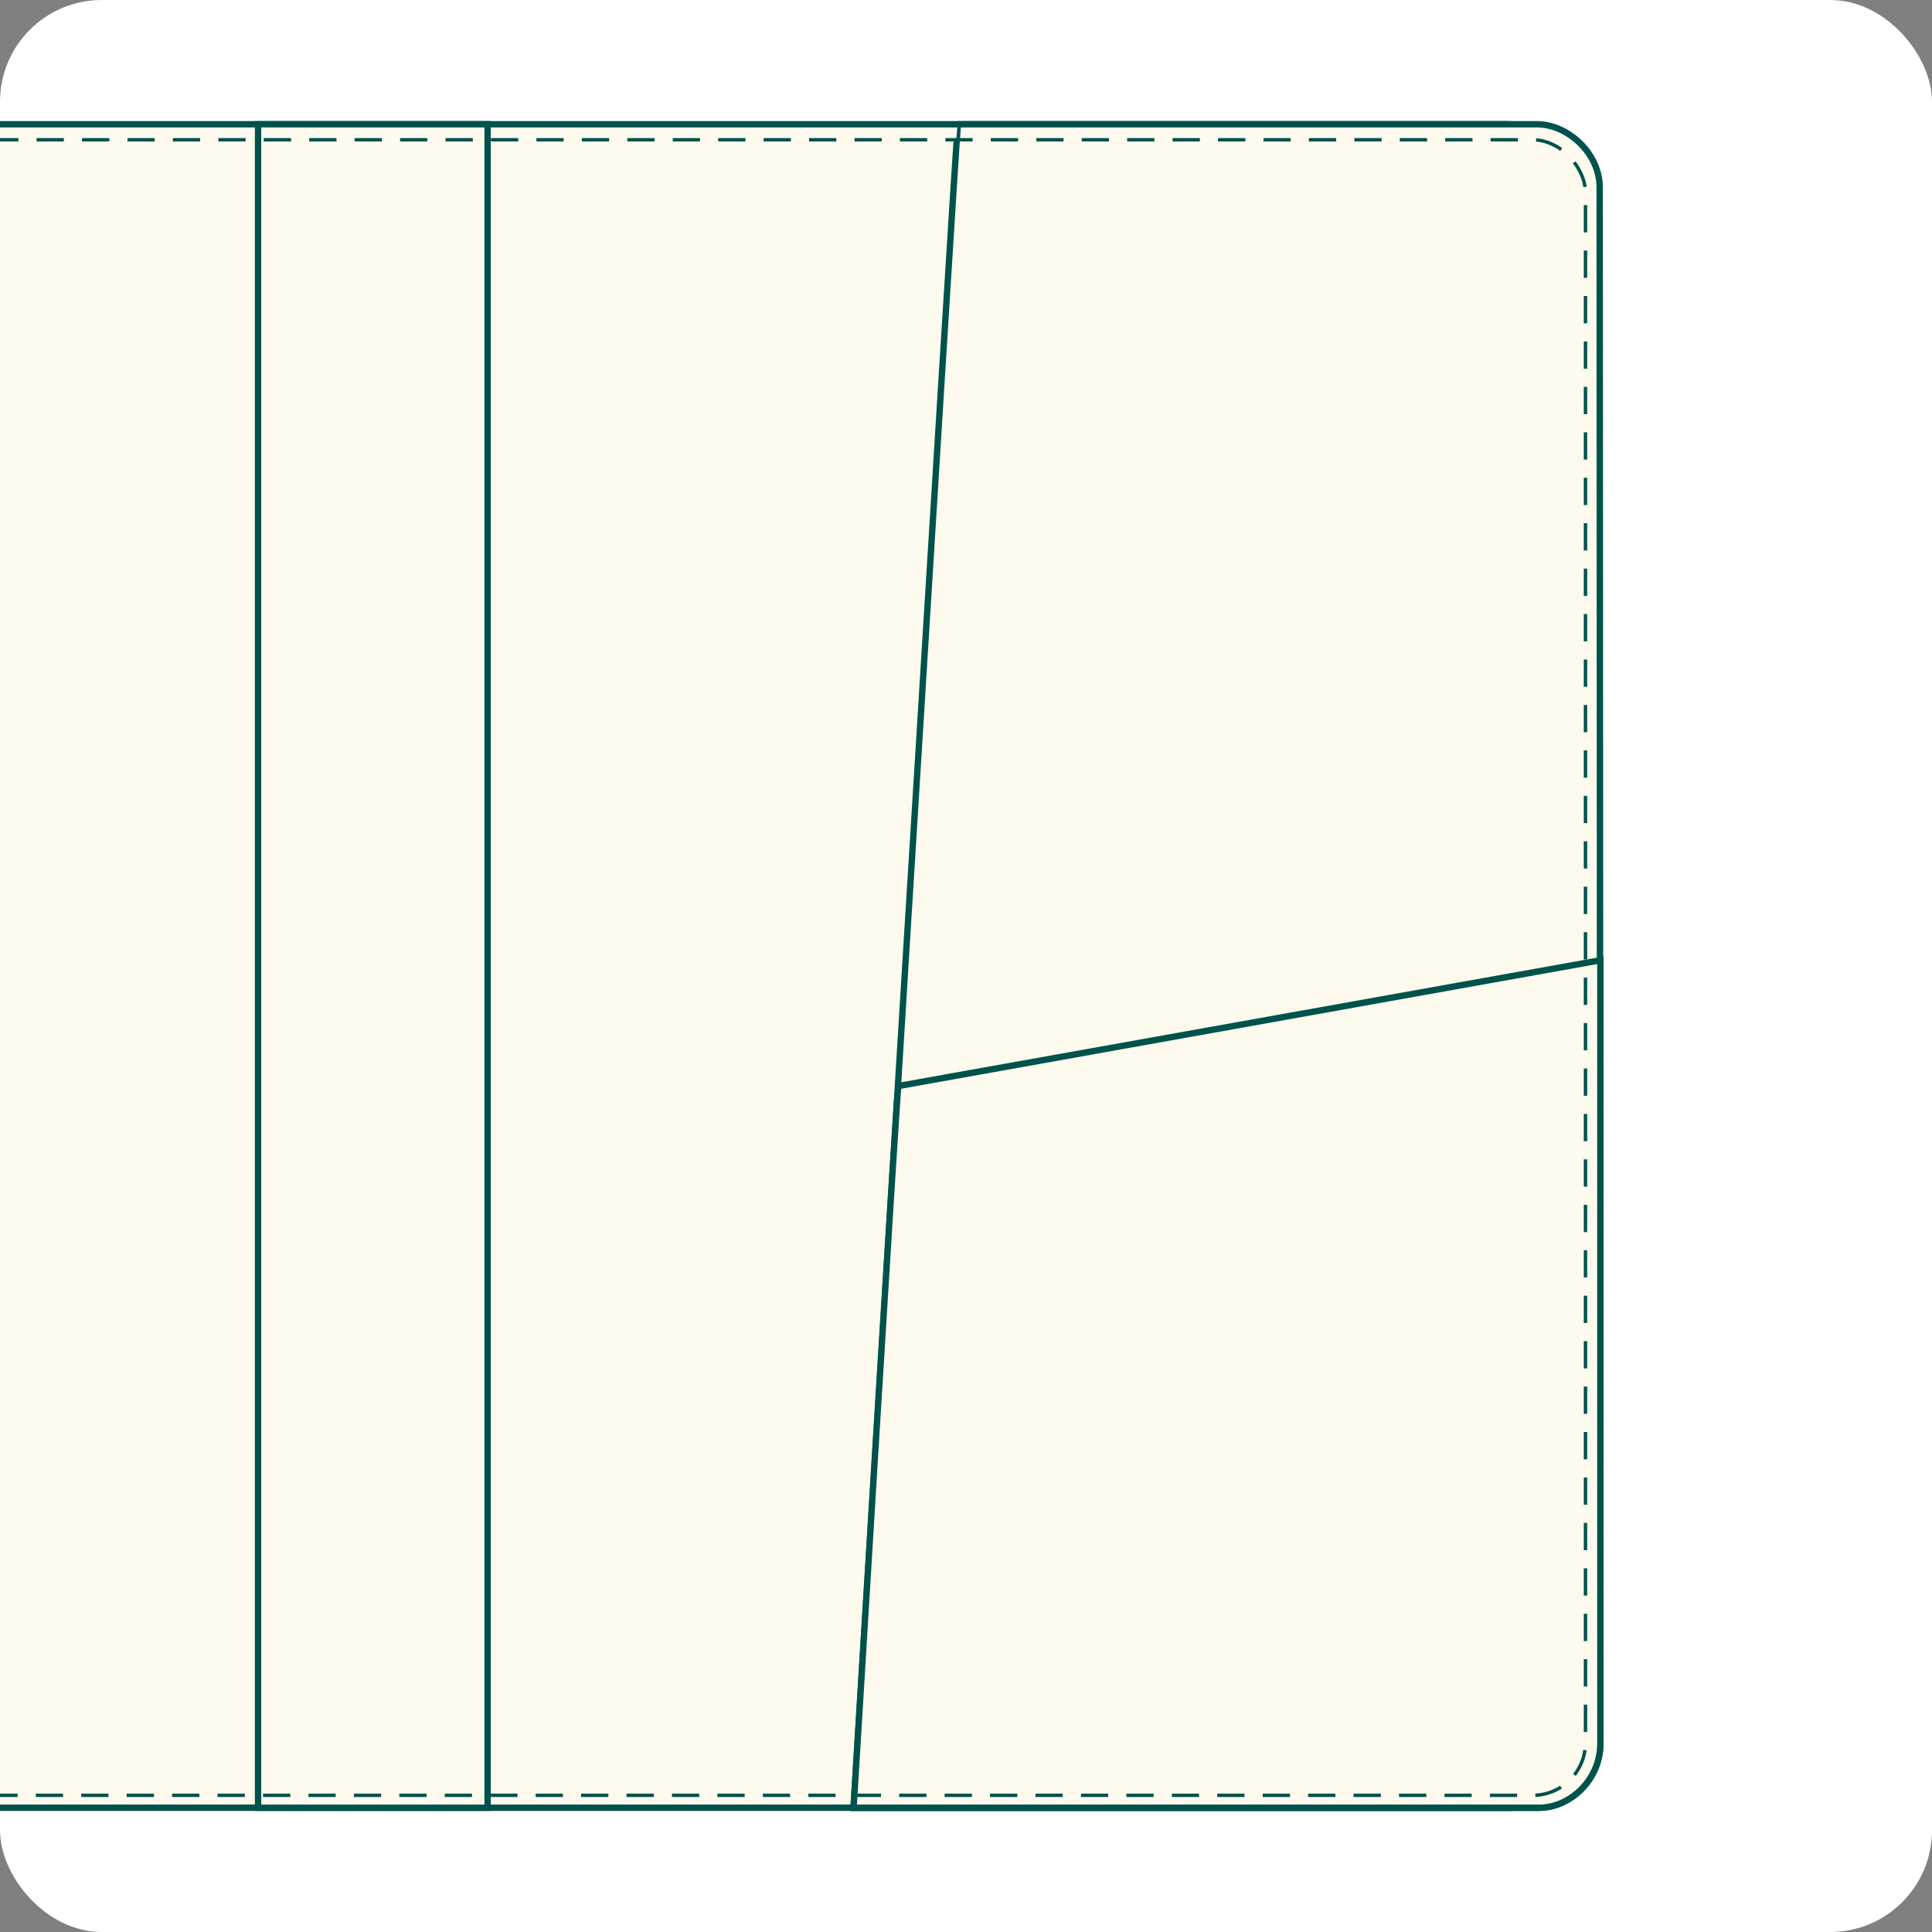 <?xml version="1.0" encoding="UTF-8"?><svg id="Camada_1" xmlns="http://www.w3.org/2000/svg" xmlns:xlink="http://www.w3.org/1999/xlink" viewBox="0 0 1000 1000"><rect x="0" y="0" width="1000" height="1000" fill="#808080" stroke="none"/><defs><style>.cls-1{clip-path:url(#clippath);}.cls-2{stroke-width:3.3px;}.cls-2,.cls-3{fill:#fffaee;}.cls-2,.cls-3,.cls-4,.cls-5{stroke:#00524c;stroke-miterlimit:10;}.cls-3{stroke-width:3.3px;}.cls-6{fill:#fff;}.cls-7{clip-path:url(#clippath-1);}.cls-4{stroke-width:1.76px;}.cls-4,.cls-5{fill:none;stroke-dasharray:0 0 14.11 9.41;}.cls-5{stroke-width:1.76px;}</style><clipPath id="clippath"><rect class="cls-6" y="0" width="1000" height="1000" rx="52.67" ry="52.67"/></clipPath><clipPath id="clippath-1"><rect class="cls-6" x="1020" y="0" width="1000" height="1000" rx="46.39" ry="46.39"/></clipPath></defs><g><rect class="cls-6" y="0" width="1000" height="1000" rx="52.67" ry="52.67"/><g class="cls-1"><g><rect class="cls-3" x="-439.46" y="64.32" width="1267.44" height="871.37" rx="47.88" ry="47.88"/><rect class="cls-3" x="133.57" y="64.32" width="118.82" height="871.37"/><path class="cls-3" d="M796.66,935.68H441.8S495.21,64.32,495.8,64.32h299.78c15.83,0,32.4,14.95,32.4,32.58l.36,806.11c-.36,18.59-15.87,32.67-31.68,32.67Z"/><path class="cls-3" d="M796.66,935.68H441.8s22.56-373.55,23.15-373.55l363.39-65.09v405.97c-.36,18.59-15.87,32.67-31.68,32.67Z"/><rect class="cls-4" x="-431.75" y="72.36" width="1252.39" height="856.9" rx="27.32" ry="27.32"/></g></g></g><g><rect class="cls-6" x="1020" y="0" width="1000" height="1000" rx="46.39" ry="46.39"/><g class="cls-7"><g><rect class="cls-2" x="580.54" y="64.32" width="1267.44" height="871.37" rx="47.88" ry="47.88"/><path class="cls-2" d="M609.17,935.68h357.55v-36.49s-143.8-166.42-143.8-417.24S966.72,102.42,966.72,102.42v-37.04c0-.59-.48-1.07-1.07-1.07h-356.48c-15.81,0-28.63,12.82-28.63,28.63V907.06c0,15.81,12.82,28.63,28.63,28.63Z"/><rect class="cls-5" x="588.25" y="72.36" width="1252.39" height="856.9" rx="27.32" ry="27.32"/></g></g></g></svg>